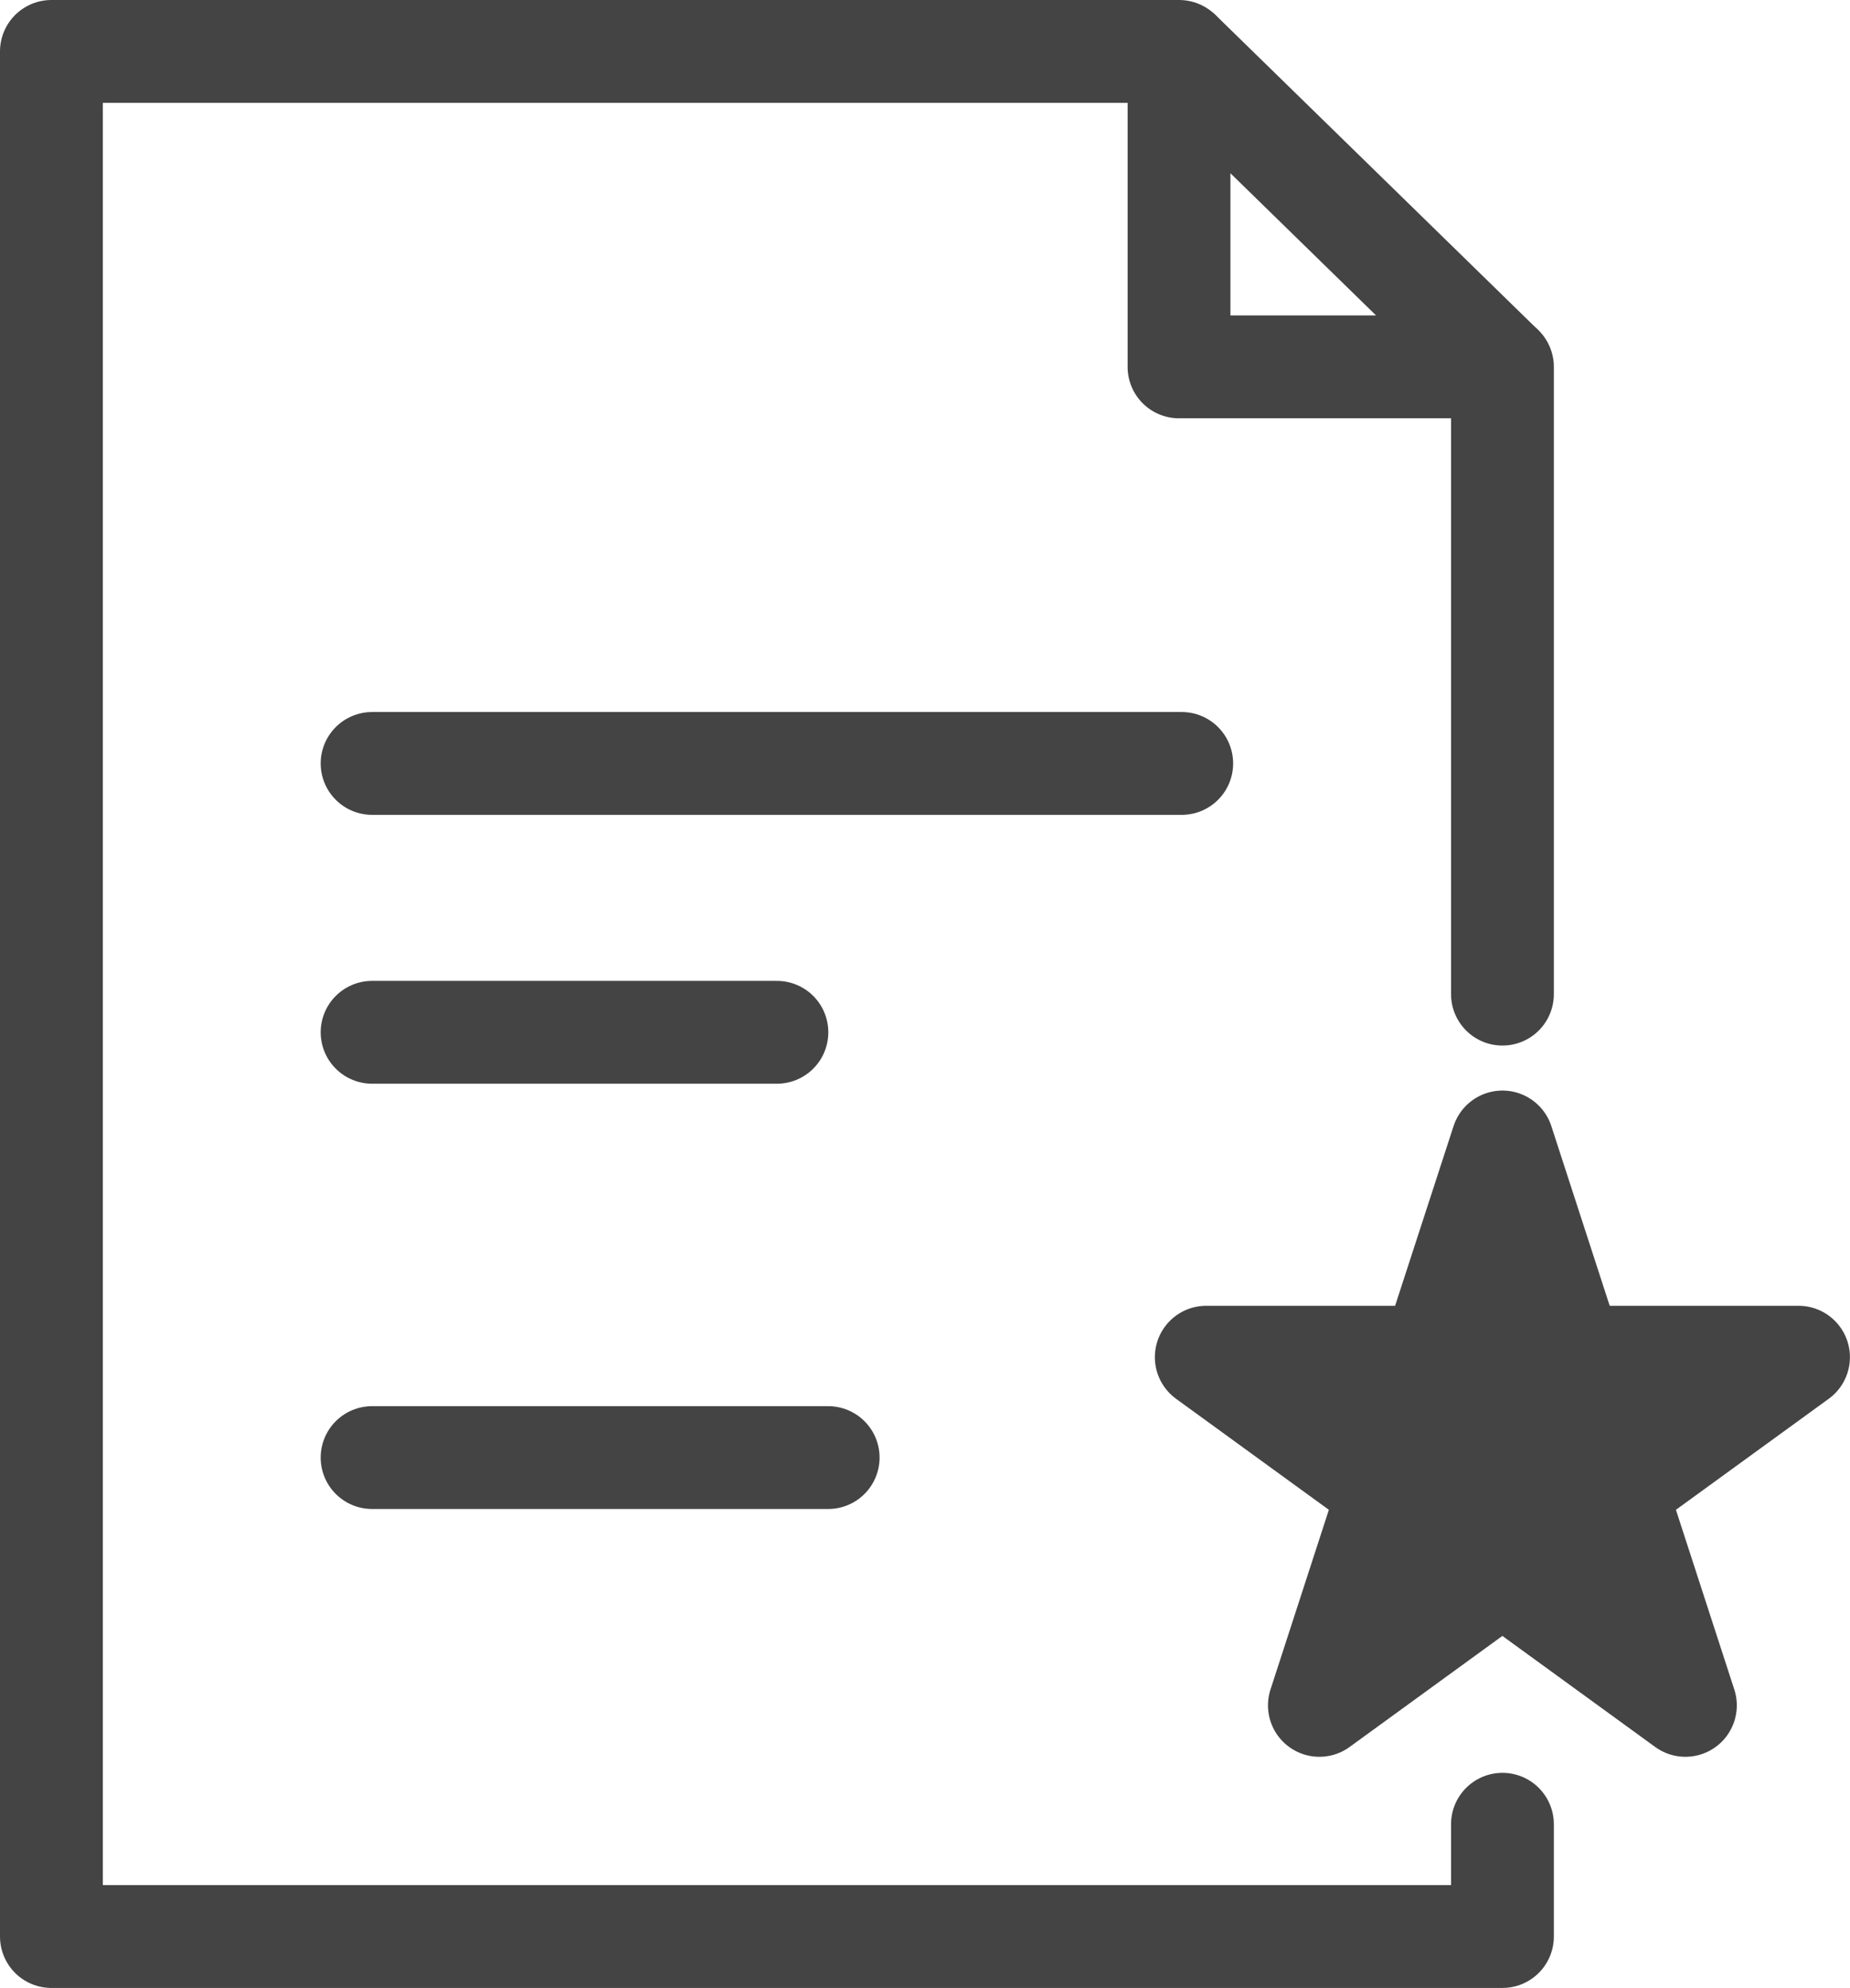 <svg xmlns="http://www.w3.org/2000/svg" width="53.985" height="58" viewBox="0 0 53.985 58">
  <g id="グループ_60249" data-name="グループ 60249" transform="translate(-1003.5 -4241.5)">
    <path id="パス_18205" data-name="パス 18205" d="M187.769,613.109v3.276H145.426v-55h32.908" transform="translate(859.574 3681.615)" fill="none" stroke="#444" stroke-linecap="round" stroke-linejoin="round" stroke-miterlimit="10" stroke-width="3"/>
    <path id="パス_18304" data-name="パス 18304" d="M0,0V18.3" transform="translate(1047.343 4252.205)" fill="none" stroke="#444" stroke-linecap="round" stroke-width="3"/>
    <path id="パス_18206" data-name="パス 18206" d="M160.03,570.555h-9.382v-9.13a.036.036,0,0,1,.057-.025l9.338,9.117Z" transform="translate(887.257 3681.649)" fill="none" stroke="#444" stroke-linecap="round" stroke-linejoin="round" stroke-miterlimit="10" stroke-width="3"/>
    <path id="パス_18305" data-name="パス 18305" d="M0,0H23.626" transform="translate(1014.358 4263.774)" fill="none" stroke="#444" stroke-linecap="round" stroke-width="3"/>
    <path id="パス_18306" data-name="パス 18306" d="M0,0H11.813" transform="translate(1014.358 4271.618)" fill="none" stroke="#444" stroke-linecap="round" stroke-width="3"/>
    <path id="パス_18307" data-name="パス 18307" d="M0,0H13.309" transform="translate(1014.358 4284.026)" fill="none" stroke="#444" stroke-linecap="round" stroke-width="3"/>
    <path id="パス_18207" data-name="パス 18207" d="M159.416,566.435l2.04,6.279h6.6l-5.341,3.88,2.04,6.279-5.341-3.881-5.34,3.881,2.04-6.279-5.341-3.88h6.6Z" transform="translate(887.927 3708.383)" fill="#444" stroke="#444" stroke-linecap="round" stroke-linejoin="round" stroke-width="3"/>
  </g>
</svg>
